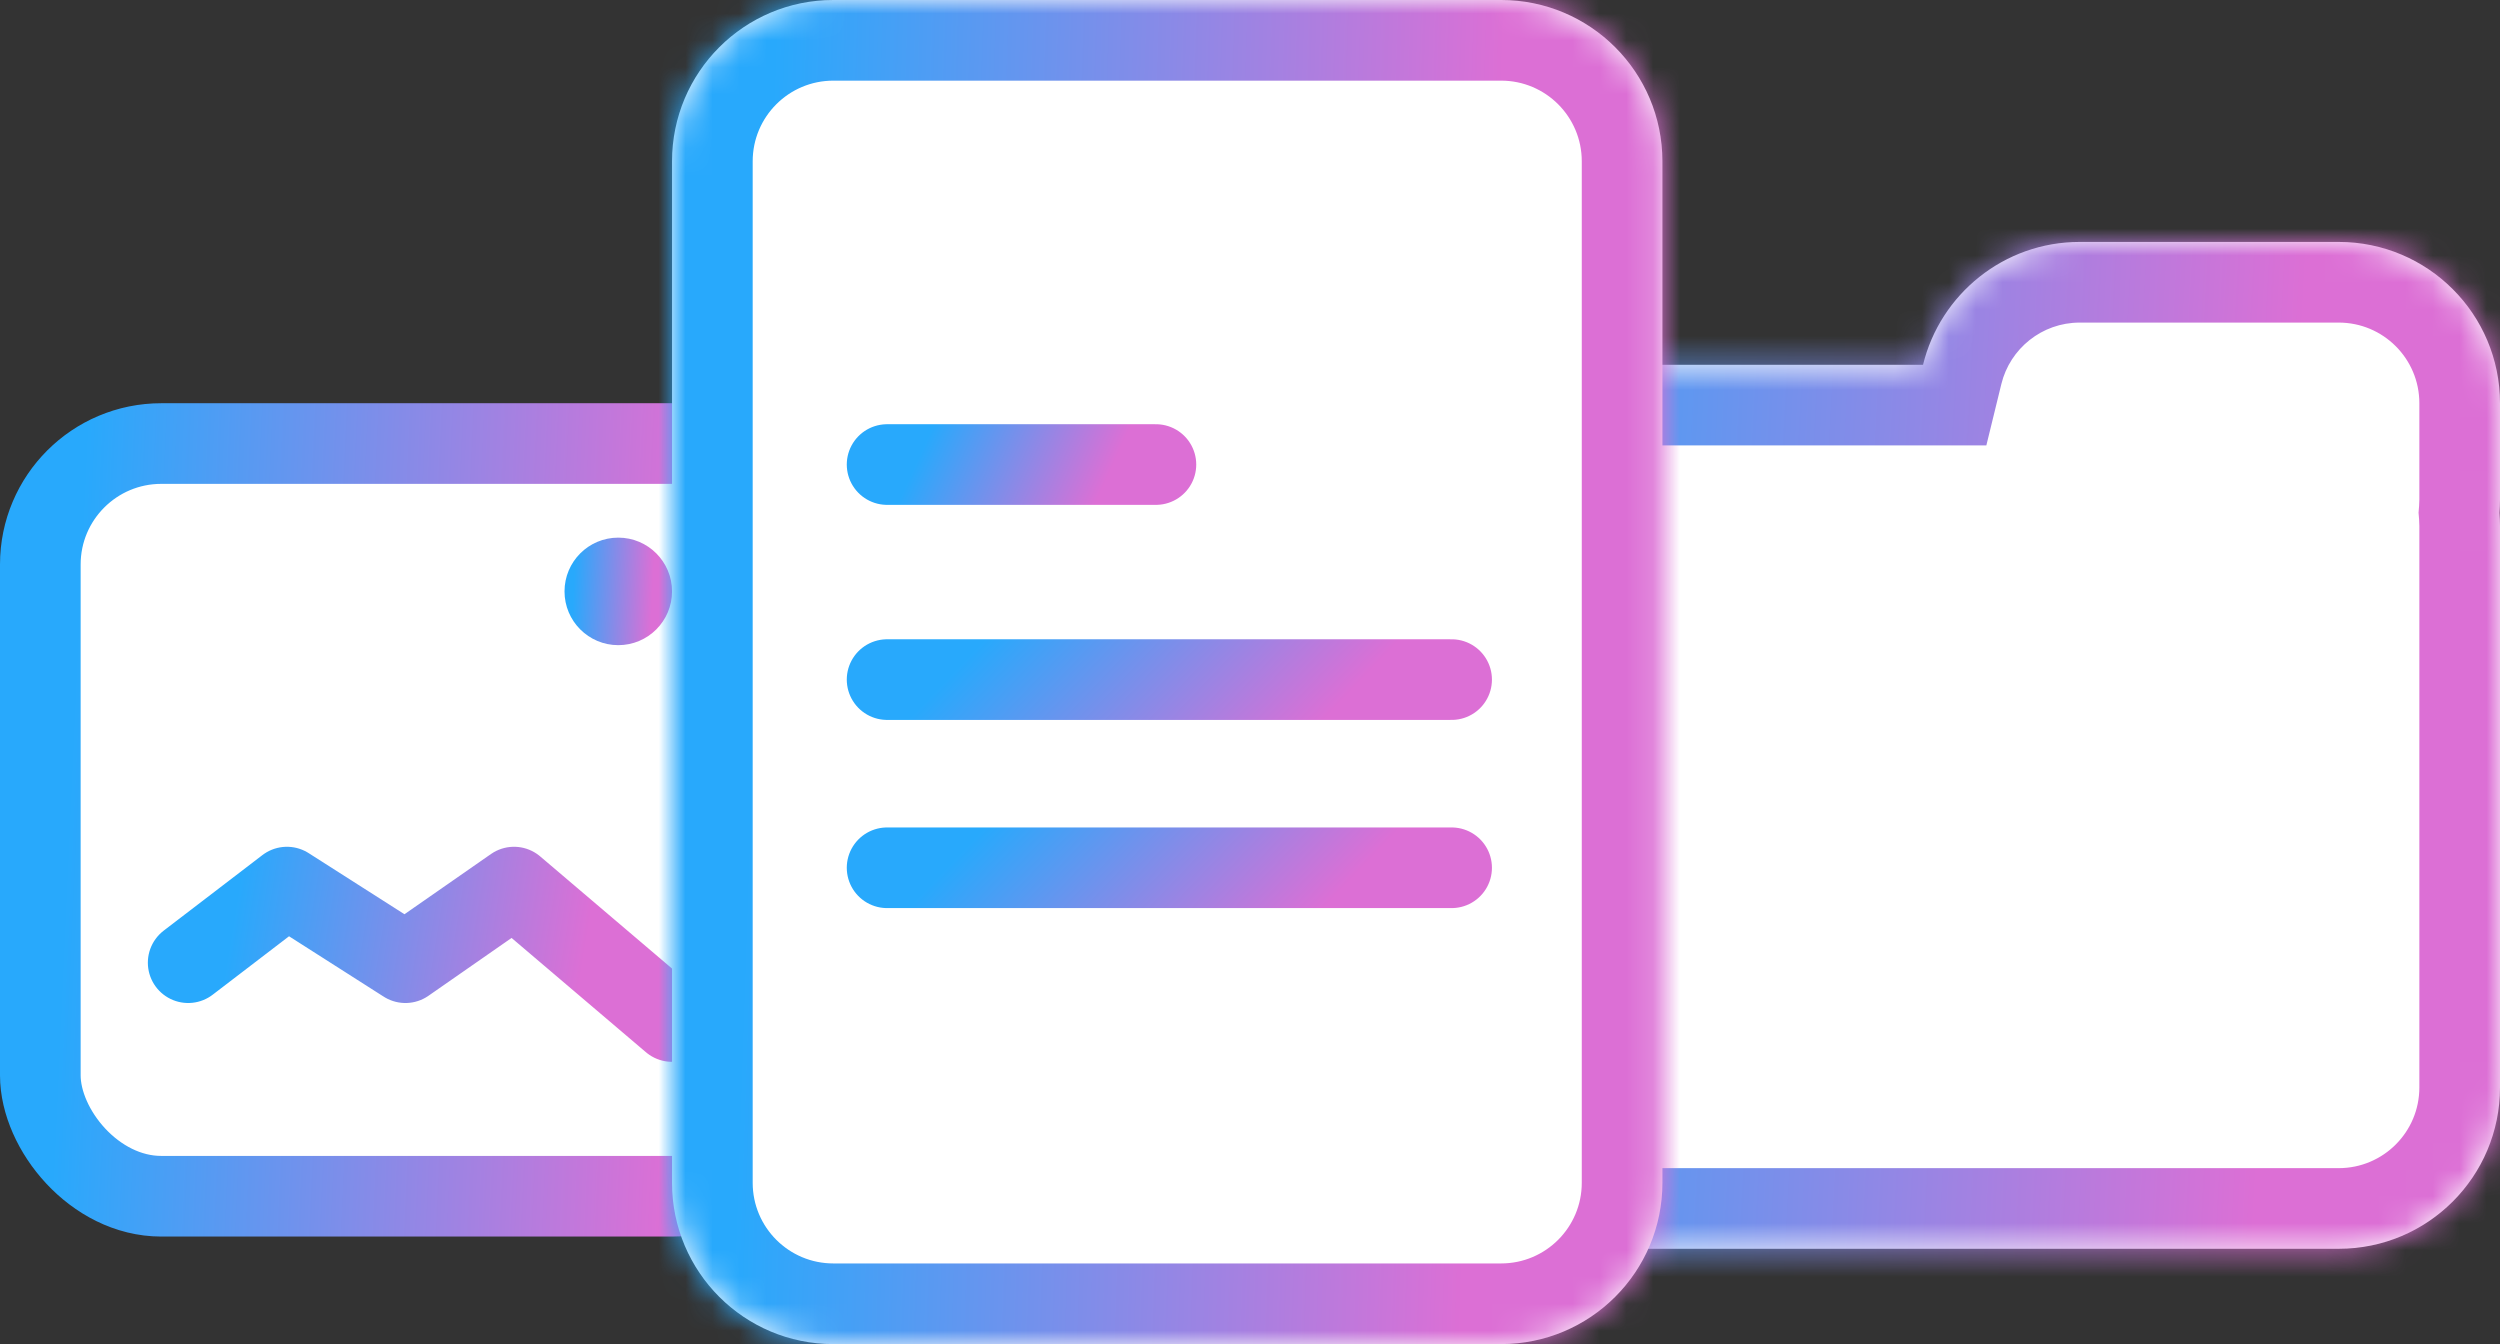 <svg width="93" height="50" viewBox="0 0 93 50" fill="none" xmlns="http://www.w3.org/2000/svg">
<rect x="0" y="0" width="93" height="50" fill="#333333" stroke="none"/>
<mask id="path-1-inside-1_265_87" fill="white">
<path fill-rule="evenodd" clip-rule="evenodd" d="M92.98 19.073C92.993 19.237 93 19.403 93 19.57V40.455C93 43.768 90.314 46.455 87 46.455H54C50.686 46.455 48 43.768 48 40.455V19.57C48 16.256 50.686 13.57 54 13.57H71.537C72.178 10.947 74.544 9 77.365 9H87C90.314 9 93 11.686 93 15V18.577C93 18.744 92.993 18.91 92.98 19.073Z"/>
</mask>
<path fill-rule="evenodd" clip-rule="evenodd" d="M92.98 19.073C92.993 19.237 93 19.403 93 19.57V40.455C93 43.768 90.314 46.455 87 46.455H54C50.686 46.455 48 43.768 48 40.455V19.57C48 16.256 50.686 13.57 54 13.57H71.537C72.178 10.947 74.544 9 77.365 9H87C90.314 9 93 11.686 93 15V18.577C93 18.744 92.993 18.91 92.98 19.073Z" fill="white"/>
<path d="M92.98 19.073L89.99 18.828L89.97 19.073L89.99 19.318L92.98 19.073ZM71.537 13.57V16.57H73.892L74.451 14.283L71.537 13.57ZM89.99 19.318C89.996 19.401 90 19.485 90 19.57H96C96 19.321 95.99 19.074 95.97 18.828L89.99 19.318ZM90 19.57V40.455H96V19.57H90ZM90 40.455C90 42.111 88.657 43.455 87 43.455V49.455C91.971 49.455 96 45.425 96 40.455H90ZM87 43.455H54V49.455H87V43.455ZM54 43.455C52.343 43.455 51 42.111 51 40.455H45C45 45.425 49.029 49.455 54 49.455V43.455ZM51 40.455V19.57H45V40.455H51ZM51 19.57C51 17.913 52.343 16.57 54 16.57V10.57C49.029 10.57 45 14.599 45 19.57H51ZM54 16.57H71.537V10.57H54V16.57ZM74.451 14.283C74.772 12.971 75.959 12 77.365 12V6C73.13 6 69.585 8.923 68.623 12.857L74.451 14.283ZM77.365 12H87V6H77.365V12ZM87 12C88.657 12 90 13.343 90 15H96C96 10.029 91.971 6 87 6V12ZM90 15V18.577H96V15H90ZM90 18.577C90 18.662 89.996 18.746 89.99 18.828L95.97 19.318C95.99 19.073 96 18.826 96 18.577H90Z" fill="url(#paint0_linear_265_87)" mask="url(#path-1-inside-1_265_87)"/>
<rect x="1.5" y="16.5" width="28" height="28" rx="4.5" fill="white" stroke="url(#paint1_linear_265_87)" stroke-width="3"/>
<path d="M7 35.812L10.674 33L15.082 35.812L19.122 33L25 38" stroke="url(#paint2_linear_265_87)" stroke-width="3" stroke-linecap="round" stroke-linejoin="round"/>
<circle cx="23" cy="22" r="2" fill="url(#paint3_linear_265_87)"/>
<mask id="path-6-inside-2_265_87" fill="white">
<path d="M55.842 1.08588e-06C59.156 1.23073e-06 61.842 2.686 61.842 6V44C61.842 47.314 59.156 50 55.842 50H31C27.686 50 25 47.314 25 44L25 6C25 2.686 27.686 -1.44847e-07 31 0L55.842 1.08588e-06Z"/>
</mask>
<path d="M55.842 1.08588e-06C59.156 1.23073e-06 61.842 2.686 61.842 6V44C61.842 47.314 59.156 50 55.842 50H31C27.686 50 25 47.314 25 44L25 6C25 2.686 27.686 -1.44847e-07 31 0L55.842 1.08588e-06Z" fill="white"/>
<path d="M25 6H28H25ZM25 44H22H25ZM61.842 44H58.842H61.842ZM61.842 6H64.842H61.842ZM58.842 6V44H64.842V6L58.842 6ZM55.842 47H31V53H55.842V47ZM28 44L28 6H22L22 44H28ZM31 3L55.842 3V-3L31 -3L31 3ZM28 6C28 4.343 29.343 3 31 3L31 -3C26.029 -3 22 1.029 22 6H28ZM31 47C29.343 47 28 45.657 28 44H22C22 48.971 26.029 53 31 53V47ZM58.842 44C58.842 45.657 57.499 47 55.842 47V53C60.813 53 64.842 48.971 64.842 44H58.842ZM64.842 6C64.842 1.029 60.813 -3 55.842 -3V3C57.499 3 58.842 4.343 58.842 6L64.842 6Z" fill="url(#paint4_linear_265_87)" mask="url(#path-6-inside-2_265_87)"/>
<path d="M33 17.281H43" stroke="url(#paint5_linear_265_87)" stroke-width="3" stroke-linecap="round" stroke-linejoin="round"/>
<path d="M33 25.281H54" stroke="url(#paint6_linear_265_87)" stroke-width="3" stroke-linecap="round" stroke-linejoin="round"/>
<path d="M33 32.281H54" stroke="url(#paint7_linear_265_87)" stroke-width="3" stroke-linecap="round" stroke-linejoin="round"/>
<defs>
<linearGradient id="paint0_linear_265_87" x1="84.985" y1="25.1" x2="51.946" y2="23.298" gradientUnits="userSpaceOnUse">
<stop stop-color="#DC6FD5"/>
<stop offset="1" stop-color="#28A9FC"/>
</linearGradient>
<linearGradient id="paint1_linear_265_87" x1="25.479" y1="28.326" x2="2.697" y2="27.291" gradientUnits="userSpaceOnUse">
<stop stop-color="#DC6FD5"/>
<stop offset="1" stop-color="#28A9FC"/>
</linearGradient>
<linearGradient id="paint2_linear_265_87" x1="21.794" y1="35.149" x2="8.884" y2="33.039" gradientUnits="userSpaceOnUse">
<stop stop-color="#DC6FD5"/>
<stop offset="1" stop-color="#28A9FC"/>
</linearGradient>
<linearGradient id="paint3_linear_265_87" x1="24.288" y1="21.719" x2="21.348" y2="21.586" gradientUnits="userSpaceOnUse">
<stop stop-color="#DC6FD5"/>
<stop offset="1" stop-color="#28A9FC"/>
</linearGradient>
<linearGradient id="paint4_linear_265_87" x1="55.28" y1="21.493" x2="28.18" y2="20.586" gradientUnits="userSpaceOnUse">
<stop stop-color="#DC6FD5"/>
<stop offset="1" stop-color="#28A9FC"/>
</linearGradient>
<linearGradient id="paint5_linear_265_87" x1="41.219" y1="17.711" x2="35.114" y2="14.938" gradientUnits="userSpaceOnUse">
<stop stop-color="#DC6FD5"/>
<stop offset="1" stop-color="#28A9FC"/>
</linearGradient>
<linearGradient id="paint6_linear_265_87" x1="50.26" y1="25.711" x2="42.16" y2="17.987" gradientUnits="userSpaceOnUse">
<stop stop-color="#DC6FD5"/>
<stop offset="1" stop-color="#28A9FC"/>
</linearGradient>
<linearGradient id="paint7_linear_265_87" x1="50.26" y1="32.711" x2="42.16" y2="24.987" gradientUnits="userSpaceOnUse">
<stop stop-color="#DC6FD5"/>
<stop offset="1" stop-color="#28A9FC"/>
</linearGradient>
</defs>
</svg>
